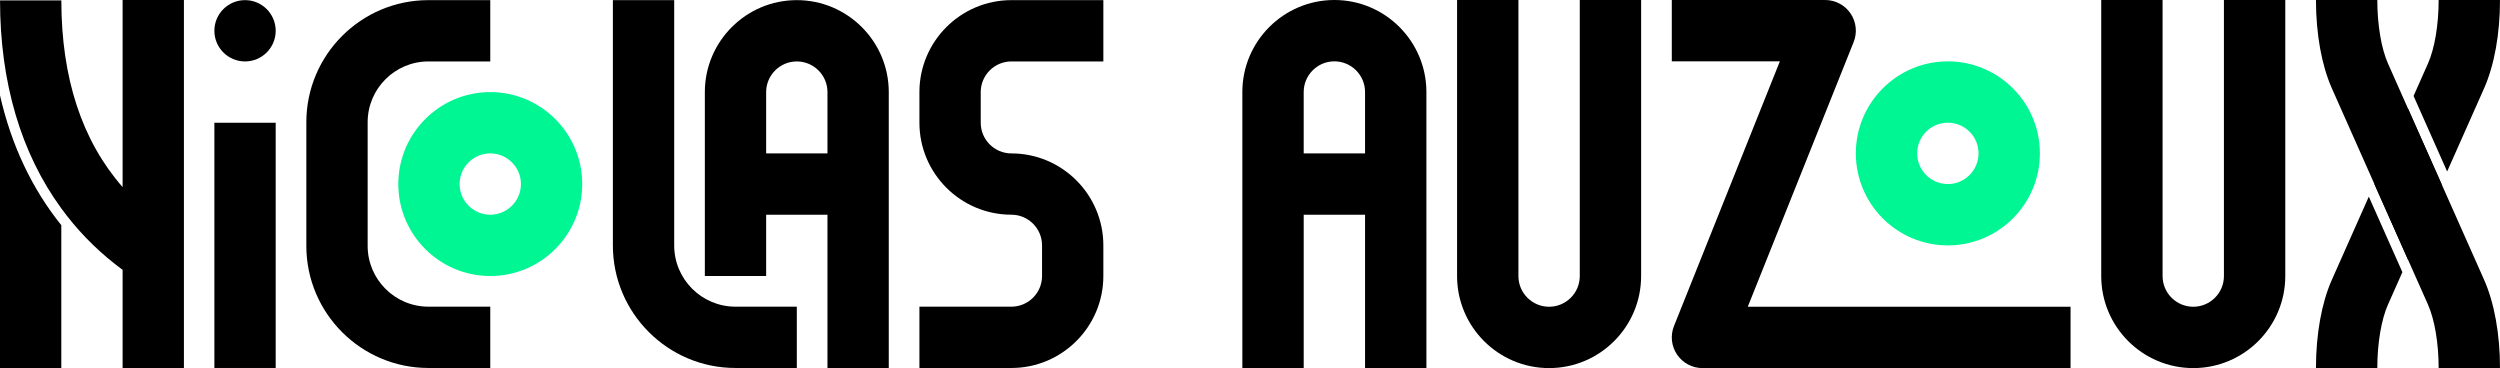 <svg xmlns="http://www.w3.org/2000/svg" id="Calque_1" data-name="Calque 1" viewBox="0 0 500 73.622"><g><g><path d="m266.875,12.27c-3.383,0-6.135,2.752-6.135,6.135v12.27h12.27v-12.27c0-3.383-2.752-6.135-6.135-6.135Z" style="fill: none; stroke-width: 0px;"></path><path d="m266.875,0c-10.148,0-18.405,8.256-18.405,18.405v55.214h12.27v-30.674h12.27v30.674h12.27V18.405c0-10.148-8.256-18.405-18.405-18.405Zm-6.135,30.674v-12.27c0-3.383,2.752-6.135,6.135-6.135s6.135,2.752,6.135,6.135v12.27h-12.27Z" style="stroke-width: 0px;"></path></g><path d="m389.572,12.27c-10.15,0-18.405,8.255-18.405,18.405s8.255,18.405,18.405,18.405,18.405-8.255,18.405-18.405-8.255-18.405-18.405-18.405Zm0,24.539c-3.388,0-6.135-2.747-6.135-6.135s2.747-6.135,6.135-6.135,6.135,2.747,6.135,6.135-2.747,6.135-6.135,6.135Z" style="fill: #00f593; stroke-width: 0px;"></path><path d="m414.112,73.618h-73.618c-2.036,0-3.939-1.01-5.08-2.695-1.142-1.686-1.373-3.828-.616-5.718l21.174-52.936h-21.613V0h30.674c2.036,0,3.939,1.01,5.08,2.695,1.142,1.686,1.373,3.828.616,5.718l-21.174,52.936h64.557v12.27Z" style="stroke-width: 0px;"></path><path d="m309.819,73.618c-10.148,0-18.405-8.256-18.405-18.405V0h12.27v55.214c0,3.383,2.752,6.135,6.135,6.135s6.135-2.752,6.135-6.135V0h12.27v55.214c0,10.148-8.256,18.405-18.405,18.405Z" style="stroke-width: 0px;"></path><path d="m438.651,73.618c-10.148,0-18.405-8.256-18.405-18.405V0h12.27v55.214c0,3.383,2.752,6.135,6.135,6.135s6.135-2.752,6.135-6.135V0h12.27v55.214c0,10.148-8.256,18.405-18.405,18.405Z" style="stroke-width: 0px;"></path><path d="m480.477,54.433l-2.883,6.489c-1.336,2.999-2.133,7.75-2.133,12.699h-12.27c0-6.776,1.131-13.054,3.19-17.682l7.382-16.612,6.714,15.105Z" style="stroke-width: 0px;"></path><polygon points="488.31 36.812 481.595 51.918 474.881 36.812 481.595 21.707 488.31 36.812" style="stroke-width: 0px;"></polygon><path d="m500,.003c0,6.769-1.131,13.047-3.19,17.682l-7.382,16.612-6.714-15.105,2.883-6.489c1.336-3.006,2.133-7.757,2.133-12.699h12.27Z" style="stroke-width: 0px;"></path><path d="m500,73.622h-12.27c0-4.949-.797-9.7-2.133-12.706l-4.001-8.998-6.714-15.105-8.5-19.127c-2.059-4.635-3.19-10.913-3.19-17.682h12.27c0,4.942.797,9.693,2.133,12.699l4.001,9.005,6.714,15.105,8.5,19.12c2.059,4.635,3.19,10.913,3.19,17.689Z" style="stroke-width: 0px;"></path></g><g><g><rect x="42.876" y="24.549" width="12.262" height="49.047" style="stroke-width: 0px;"></rect><circle cx="49.007" cy="6.157" r="6.131" style="stroke-width: 0px;"></circle></g><path d="m98.053,18.418c-10.143,0-18.393,8.249-18.393,18.393s8.249,18.393,18.393,18.393,18.393-8.249,18.393-18.393-8.249-18.393-18.393-18.393Zm0,24.523c-3.386,0-6.131-2.745-6.131-6.131s2.745-6.131,6.131-6.131,6.131,2.745,6.131,6.131-2.745,6.131-6.131,6.131Z" style="fill: #00f593; stroke-width: 0px;"></path><path d="m98.053,73.596h-12.368c-13.464,0-24.417-10.953-24.417-24.417v-24.736C61.268,10.979,72.221.026,85.685.026h12.368v12.262h-12.368c-6.702,0-12.155,5.453-12.155,12.155v24.736c0,6.702,5.453,12.155,12.155,12.155h12.368v12.262Z" style="stroke-width: 0px;"></path><path d="m159.362,73.596h-12.278c-13.514,0-24.507-10.994-24.507-24.508V.026h12.262v49.062c0,6.753,5.494,12.246,12.246,12.246h12.278v12.262Z" style="stroke-width: 0px;"></path><g><path d="m159.362,12.287c-3.381,0-6.131,2.75-6.131,6.131v12.262h12.262v-12.262c0-3.38-2.75-6.131-6.131-6.131Z" style="fill: none; stroke-width: 0px;"></path><path d="m159.362.026c-10.142,0-18.393,8.251-18.393,18.393v36.785h12.262v-12.262h12.262v30.654h12.262V18.418C177.754,8.277,169.503.026,159.362.026Zm-6.131,30.654v-12.262c0-3.38,2.75-6.131,6.131-6.131s6.131,2.75,6.131,6.131v12.262h-12.262Z" style="stroke-width: 0px;"></path></g><path d="m202.277,73.596h-18.393v-12.262h18.393c3.381,0,6.131-2.75,6.131-6.131v-6.131c0-3.38-2.75-6.131-6.131-6.131-10.142,0-18.393-8.251-18.393-18.393v-6.131C183.885,8.277,192.136.026,202.277.026h18.393v12.262h-18.393c-3.381,0-6.131,2.75-6.131,6.131v6.131c0,3.38,2.75,6.131,6.131,6.131,10.142,0,18.393,8.251,18.393,18.393v6.131c0,10.142-8.251,18.393-18.393,18.393Z" style="stroke-width: 0px;"></path><g><path d="m0,73.621h12.262v-28.583C6.376,37.722,2.255,28.989,0,19.064v54.558Z" style="stroke-width: 0px;"></path><path d="m24.522,0v37.418C16.391,28.136,12.274,15.62,12.268.085H.007c.007,16.444,4.196,30.559,12.255,41.594,3.031,4.162,6.608,7.882,10.722,11.117.501.396,1.016.786,1.538,1.171v19.654h12.262V0h-12.262Z" style="stroke-width: 0px;"></path></g></g></svg>